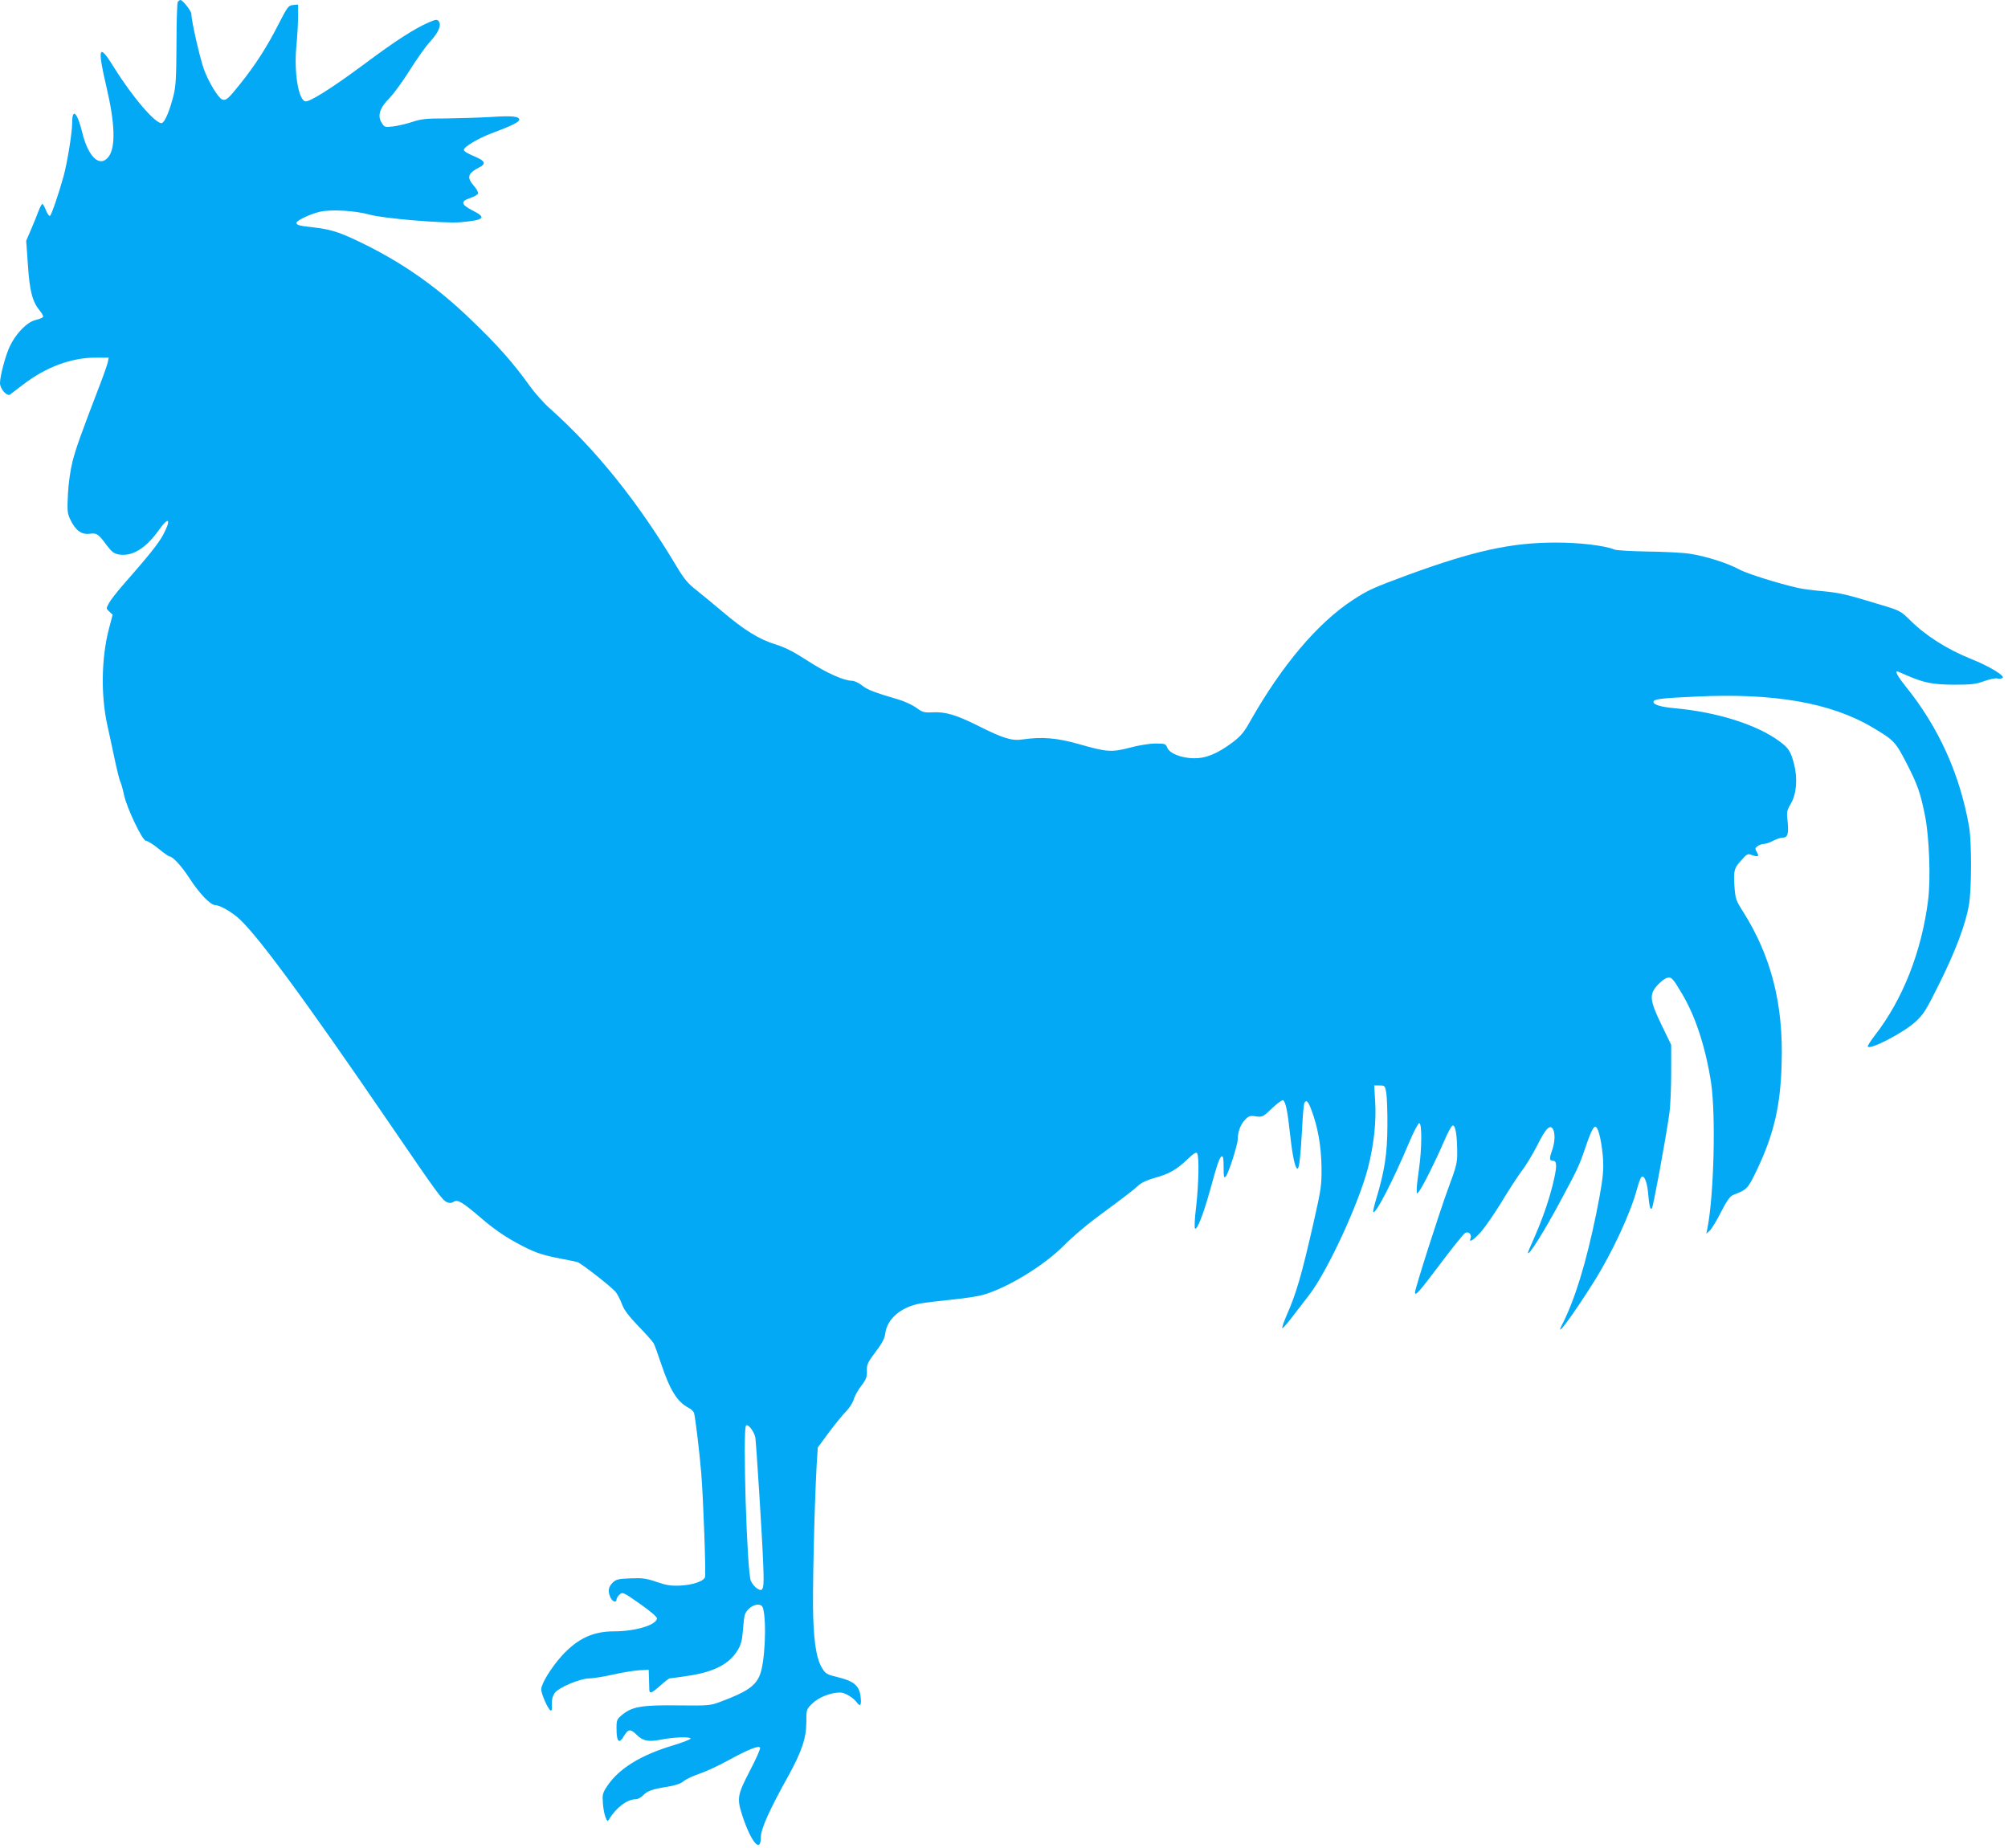 <?xml version="1.0" standalone="no"?>
<!DOCTYPE svg PUBLIC "-//W3C//DTD SVG 20010904//EN"
 "http://www.w3.org/TR/2001/REC-SVG-20010904/DTD/svg10.dtd">
<svg version="1.0" xmlns="http://www.w3.org/2000/svg"
 width="1280pt" height="1178pt" viewBox="0 0 1280 1178"
 preserveAspectRatio="xMidYMid meet">
<g transform="translate(0,1178) scale(0.1,-0.1)"
fill="#03a9f4" stroke="none">
<path d="M1133 11768 c-4 -7 -8 -128 -8 -268 -1 -207 -4 -268 -18 -325 -23
-94 -55 -172 -74 -179 -35 -14 -188 163 -308 357 -96 155 -106 127 -46 -129
54 -231 59 -381 14 -442 -55 -74 -130 -6 -169 154 -32 130 -64 159 -64 59 0
-60 -32 -259 -56 -343 -31 -111 -76 -242 -85 -248 -6 -3 -17 13 -26 35 -9 23
-19 41 -23 41 -4 0 -15 -21 -25 -47 -10 -27 -31 -79 -48 -118 l-30 -70 11
-155 c11 -168 29 -234 76 -291 14 -17 24 -35 20 -40 -3 -5 -25 -14 -50 -20
-54 -14 -124 -87 -162 -168 -28 -60 -62 -189 -62 -233 0 -37 44 -87 64 -73 7
6 47 35 87 66 142 109 305 169 456 169 l86 0 -6 -30 c-4 -16 -25 -78 -48 -137
-129 -337 -153 -405 -176 -492 -15 -61 -26 -138 -30 -212 -5 -107 -4 -121 16
-163 33 -68 71 -95 121 -89 47 7 57 -1 111 -74 32 -42 45 -52 77 -58 86 -14
172 39 257 159 63 88 78 66 24 -35 -30 -55 -86 -126 -259 -323 -38 -44 -77
-94 -86 -112 -18 -33 -18 -34 3 -53 l21 -20 -24 -91 c-48 -186 -52 -424 -9
-617 9 -38 28 -129 44 -204 16 -75 33 -145 39 -155 5 -10 15 -46 22 -79 16
-82 118 -295 140 -295 10 0 46 -22 80 -50 34 -28 66 -50 71 -50 20 0 78 -63
127 -139 60 -94 134 -171 163 -171 25 0 83 -30 136 -72 109 -85 423 -510 985
-1333 285 -417 326 -475 355 -488 18 -8 29 -8 44 1 27 17 53 2 179 -106 71
-61 142 -111 217 -152 119 -65 159 -79 293 -105 47 -9 92 -18 101 -21 24 -7
221 -161 245 -192 11 -15 29 -49 39 -77 13 -36 43 -75 105 -140 48 -49 92 -99
98 -111 6 -12 27 -70 47 -130 57 -169 102 -241 176 -280 15 -7 30 -22 33 -31
8 -27 34 -241 46 -383 13 -157 31 -646 24 -665 -10 -26 -78 -49 -155 -53 -62
-3 -88 1 -153 23 -67 23 -91 26 -166 23 -77 -3 -92 -6 -114 -27 -28 -27 -33
-56 -14 -96 12 -26 38 -35 38 -12 0 8 9 22 20 32 19 17 23 15 130 -60 72 -51
110 -84 108 -94 -8 -42 -140 -81 -275 -81 -133 0 -231 -46 -331 -155 -67 -74
-132 -179 -132 -215 0 -28 42 -124 59 -134 8 -5 11 7 9 39 -1 32 5 54 19 73
26 35 162 92 219 92 23 0 90 11 150 24 60 14 136 26 169 28 l60 3 2 -55 c1
-30 2 -63 2 -72 1 -28 16 -22 71 27 28 25 54 45 58 45 4 0 52 7 108 15 170 24
268 73 324 161 22 36 30 62 35 122 3 42 8 88 11 100 13 61 104 99 118 50 24
-88 12 -351 -21 -428 -28 -68 -83 -106 -243 -166 -74 -28 -77 -28 -278 -26
-230 3 -293 -8 -356 -60 -33 -27 -36 -34 -36 -83 0 -91 15 -107 49 -50 25 43
41 44 79 6 40 -40 74 -47 157 -31 80 16 184 19 187 7 2 -5 -49 -25 -112 -44
-208 -63 -344 -147 -420 -260 -29 -44 -31 -54 -27 -108 2 -33 10 -73 17 -90
11 -28 13 -29 24 -11 43 72 115 126 169 126 13 0 34 11 47 25 27 28 57 39 158
55 49 8 82 20 100 35 15 13 61 34 102 48 41 14 122 51 179 83 132 72 200 99
206 82 3 -7 -26 -73 -65 -147 -78 -150 -83 -175 -51 -276 56 -176 121 -255
121 -147 0 52 55 175 176 392 85 154 114 241 114 343 0 78 0 80 38 117 39 39
117 70 177 70 31 0 85 -32 110 -67 20 -27 28 -10 20 47 -9 65 -45 94 -145 118
-64 15 -76 21 -96 52 -36 54 -54 150 -60 325 -6 146 7 713 22 979 l7 108 72
98 c40 53 89 114 110 134 20 21 41 54 47 74 5 20 27 60 48 87 32 42 37 57 36
96 -1 41 5 54 55 120 42 56 58 85 62 118 12 93 99 168 222 191 33 6 125 17
205 25 80 8 170 22 200 31 158 47 386 187 511 313 48 49 140 128 205 176 189
140 237 176 270 207 19 18 57 36 105 49 91 25 139 52 209 119 39 37 55 47 61
38 14 -21 10 -196 -6 -339 -10 -79 -12 -136 -7 -141 12 -12 51 87 92 232 51
185 64 223 78 228 9 3 12 -15 12 -69 0 -63 2 -71 14 -59 17 19 76 202 76 238
0 46 18 94 46 123 24 25 32 28 70 22 41 -5 45 -4 103 52 33 31 64 54 70 51 17
-11 29 -72 45 -221 15 -136 32 -215 47 -215 11 0 19 74 29 249 4 88 11 165 15
171 13 21 24 9 45 -47 41 -108 62 -231 64 -363 1 -118 -2 -139 -52 -360 -76
-333 -108 -444 -172 -589 -17 -40 -29 -75 -26 -78 2 -3 26 23 53 58 26 34 80
104 118 153 117 152 315 580 375 810 38 148 54 297 46 424 l-6 102 34 0 c34 0
35 -2 43 -48 4 -26 8 -121 7 -212 -1 -176 -18 -285 -70 -459 -14 -45 -23 -85
-20 -88 15 -15 126 200 227 440 29 70 59 127 66 127 18 0 17 -165 -2 -295 -8
-55 -15 -113 -14 -130 0 -28 0 -29 14 -11 26 34 107 197 156 311 27 64 52 110
60 110 17 0 27 -60 28 -167 1 -70 -4 -91 -59 -239 -55 -149 -210 -634 -210
-658 0 -27 26 2 159 179 79 105 151 195 161 200 22 12 43 -10 34 -34 -12 -31
15 -15 65 39 27 31 87 117 132 191 45 75 103 164 129 199 27 34 71 108 99 163
54 108 82 137 101 103 14 -28 12 -81 -5 -131 -20 -56 -19 -70 5 -70 27 0 26
-40 -4 -160 -29 -112 -64 -211 -117 -333 -22 -48 -39 -90 -39 -93 0 -29 103
135 208 331 108 201 118 222 158 339 41 120 58 149 73 126 20 -29 41 -155 41
-241 0 -65 -12 -144 -45 -307 -65 -317 -136 -547 -217 -706 -53 -104 68 59
200 269 118 187 235 439 277 595 10 36 22 70 27 75 17 18 36 -25 43 -93 8 -90
14 -117 25 -106 8 9 88 440 111 604 7 47 12 165 12 262 l0 177 -62 128 c-76
158 -79 193 -25 253 20 22 47 43 61 46 28 7 35 0 95 -101 86 -144 150 -341
185 -565 31 -205 19 -717 -23 -930 l-7 -35 21 19 c12 10 44 63 72 118 38 74
58 102 78 110 90 35 93 38 153 163 106 224 149 405 156 674 12 379 -66 685
-247 971 -45 71 -48 80 -54 163 -6 87 -1 111 30 147 53 60 52 60 84 48 38 -13
46 -7 28 22 -11 18 -11 23 6 36 11 8 29 14 41 14 11 0 37 9 58 20 20 11 48 20
61 20 32 0 39 24 31 105 -7 59 -5 68 21 112 36 62 44 160 20 253 -21 80 -34
101 -94 145 -144 106 -398 186 -667 210 -86 8 -135 22 -135 40 0 18 42 24 265
34 502 25 868 -39 1134 -198 133 -79 143 -89 212 -222 72 -140 90 -190 120
-339 27 -135 37 -399 20 -537 -41 -327 -161 -634 -340 -864 -27 -35 -47 -67
-45 -71 14 -23 227 88 303 157 55 51 69 75 155 248 101 203 165 373 187 497
17 98 18 402 1 500 -59 335 -194 634 -405 895 -48 60 -68 95 -53 95 2 0 28
-11 57 -24 113 -49 167 -60 304 -61 111 0 139 3 194 23 34 12 72 20 82 17 10
-4 26 -2 34 3 21 11 -86 76 -200 121 -154 62 -291 149 -391 249 -57 56 -63 60
-184 96 -216 66 -262 77 -370 87 -58 5 -127 14 -155 20 -126 28 -332 93 -379
119 -70 39 -213 85 -316 100 -47 7 -168 13 -270 14 -102 2 -196 7 -210 13 -59
25 -229 45 -375 44 -283 0 -521 -53 -940 -206 -224 -83 -253 -96 -350 -159
-224 -146 -452 -415 -654 -771 -41 -74 -62 -98 -113 -137 -98 -73 -170 -103
-248 -102 -80 1 -156 31 -170 69 -9 23 -14 25 -74 25 -37 0 -106 -11 -162 -26
-119 -31 -148 -29 -329 23 -138 39 -233 47 -357 29 -69 -10 -122 6 -289 90
-133 66 -202 87 -282 83 -56 -3 -66 0 -106 29 -25 18 -77 42 -115 53 -153 45
-196 61 -232 90 -20 16 -49 29 -63 29 -53 1 -161 49 -282 127 -91 59 -146 87
-209 106 -102 32 -196 90 -335 208 -55 47 -130 108 -166 137 -53 41 -78 71
-123 146 -247 414 -514 747 -812 1013 -38 33 -96 99 -129 145 -102 143 -206
261 -376 423 -203 196 -410 343 -646 463 -173 87 -234 109 -352 122 -98 11
-111 15 -111 30 0 14 88 56 149 70 70 16 223 8 316 -18 87 -25 476 -57 578
-49 157 14 172 29 76 77 -71 37 -74 57 -11 78 24 8 46 20 49 28 3 8 -9 30 -26
49 -48 55 -40 80 36 119 40 20 35 39 -15 61 -65 28 -85 40 -85 50 -1 18 91 73
176 105 126 47 177 72 177 87 0 22 -48 26 -184 17 -72 -4 -198 -8 -281 -9
-128 0 -160 -3 -219 -23 -38 -12 -92 -25 -121 -28 -49 -6 -54 -5 -70 20 -31
46 -16 97 47 160 29 30 88 111 131 180 44 70 101 151 129 181 54 59 73 104 55
129 -11 13 -18 13 -62 -6 -94 -41 -214 -118 -412 -266 -210 -156 -355 -247
-379 -238 -43 17 -70 186 -55 349 6 62 11 147 11 190 l0 78 -32 -3 c-30 -3
-35 -11 -93 -123 -73 -144 -147 -259 -244 -380 -77 -97 -91 -108 -115 -99 -25
10 -86 110 -116 192 -26 72 -80 309 -80 352 0 20 -55 90 -70 90 -5 0 -12 -6
-17 -12z m3682 -9153 c6 -44 44 -636 50 -805 7 -164 2 -183 -40 -156 -15 10
-32 32 -39 49 -25 62 -52 952 -31 988 11 17 53 -37 60 -76z"/>
</g>
</svg>
